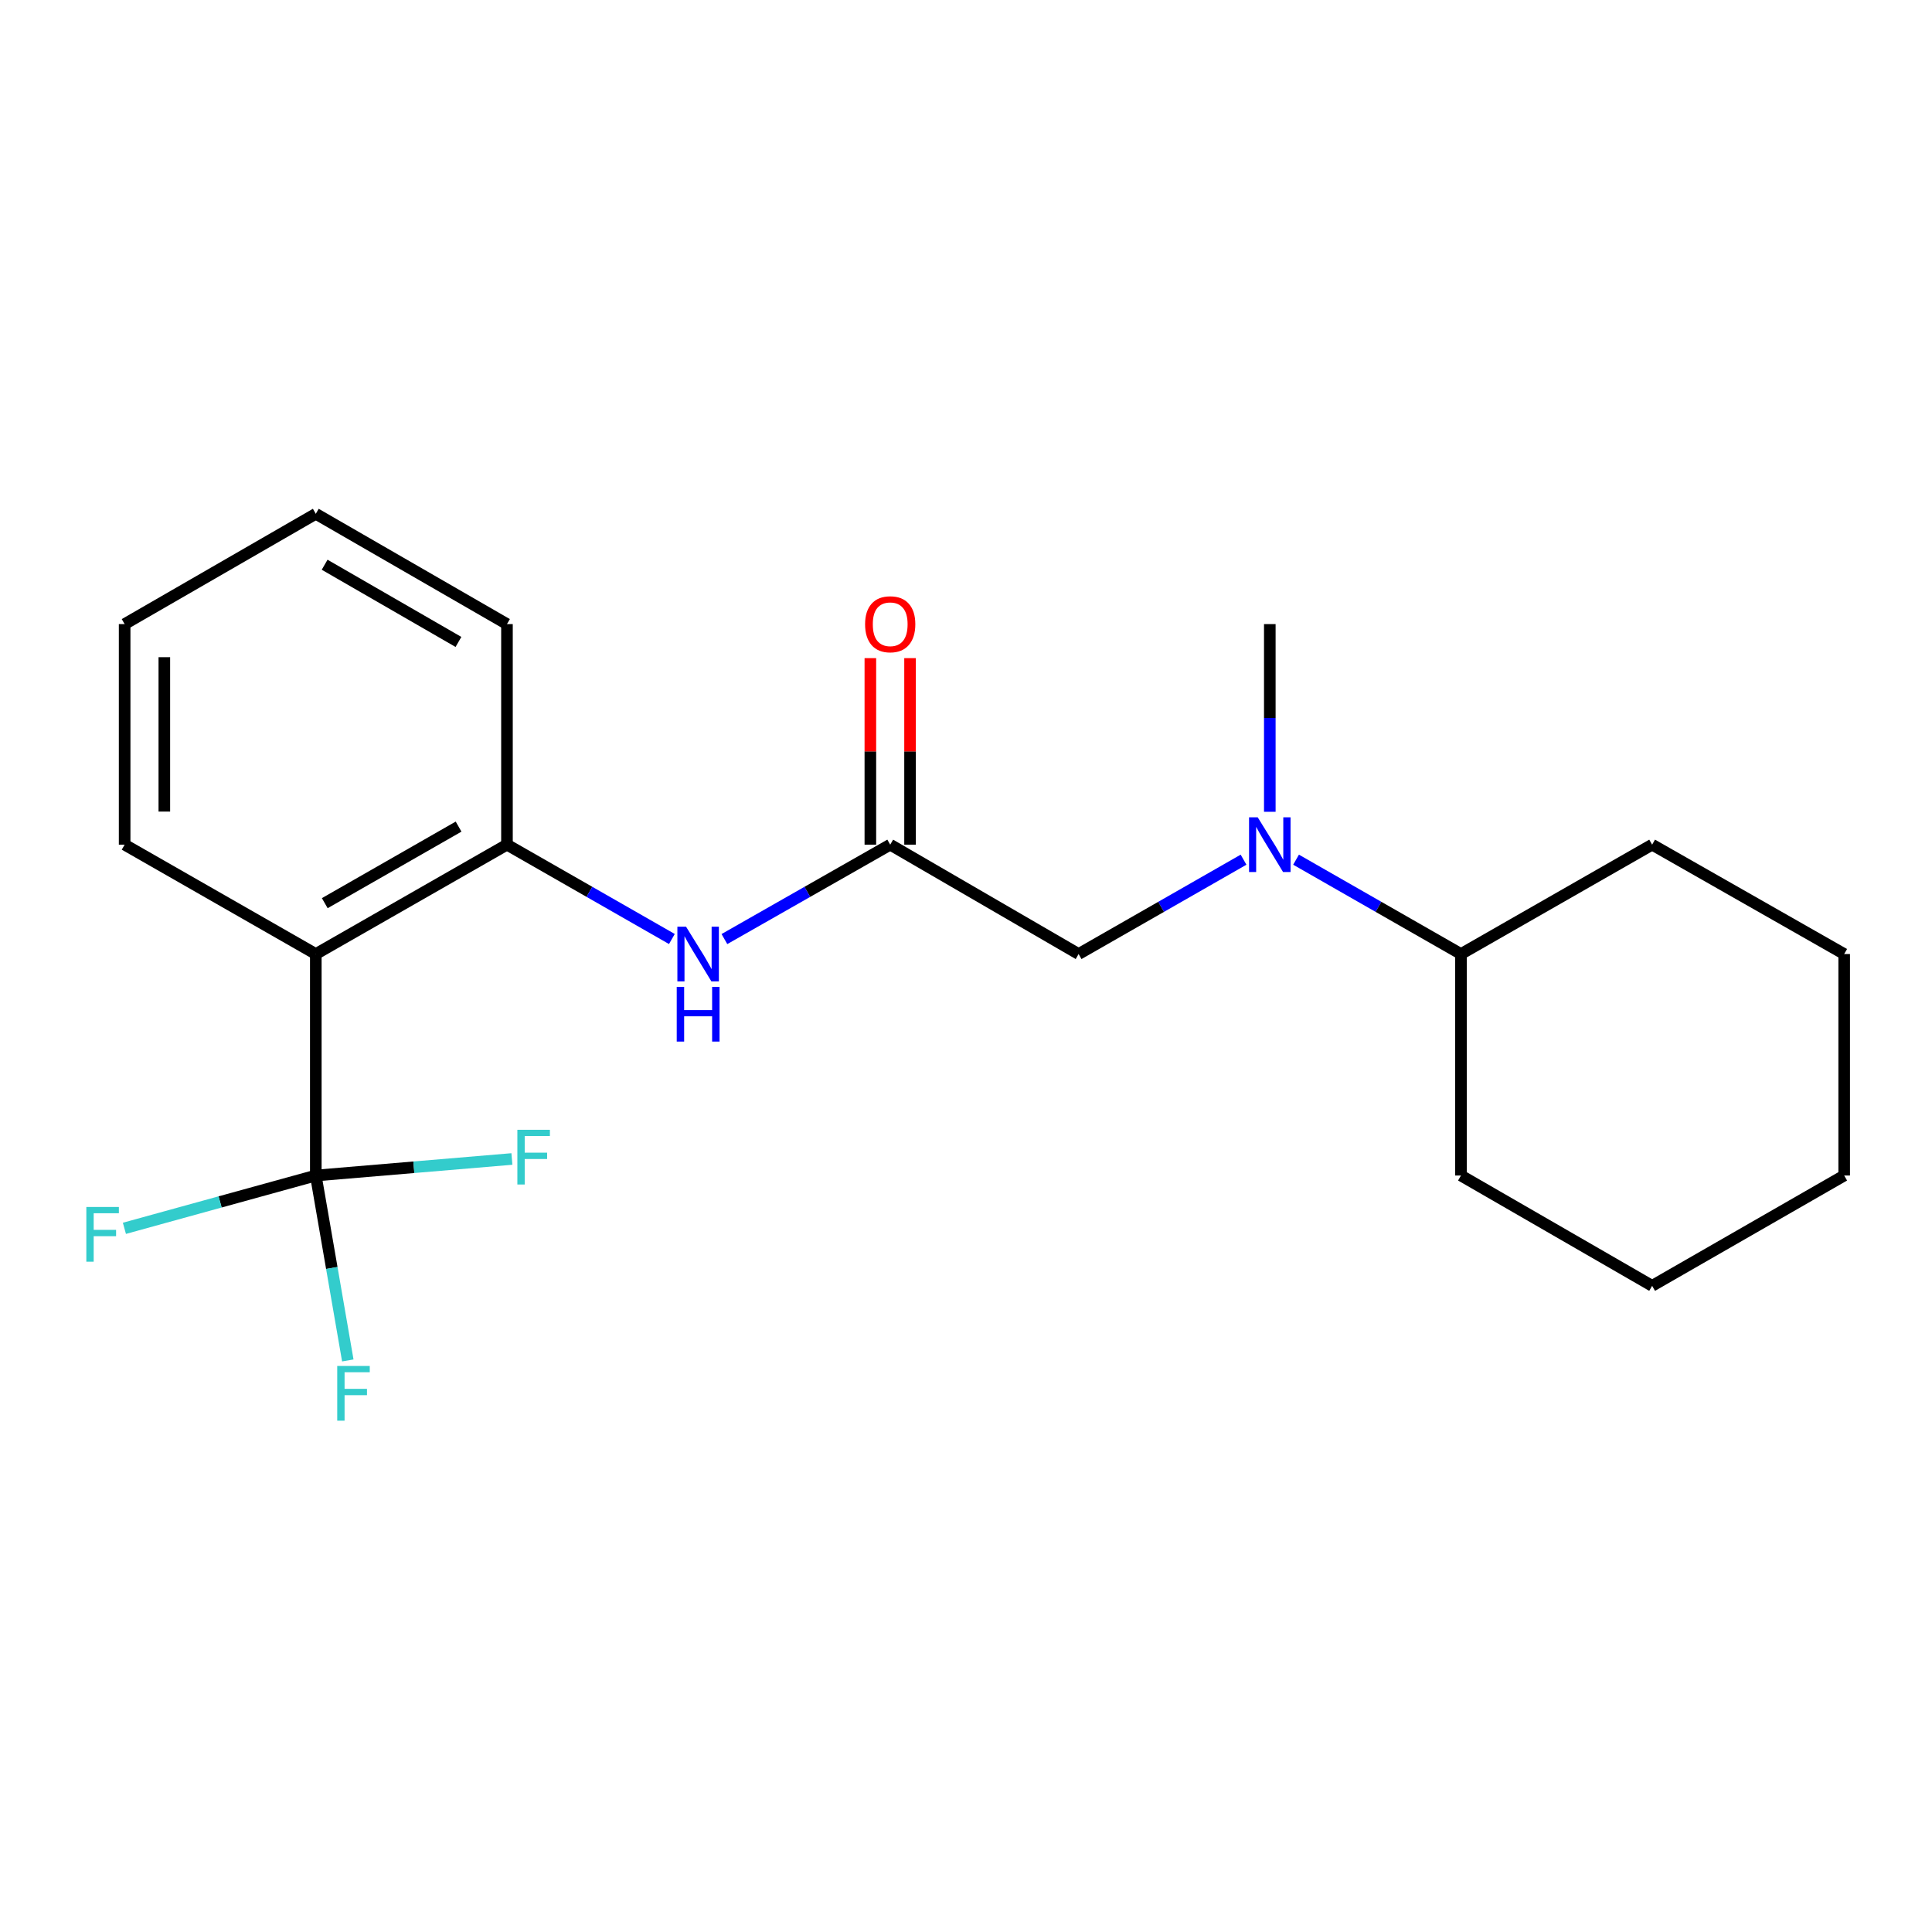 <?xml version='1.0' encoding='iso-8859-1'?>
<svg version='1.1' baseProfile='full'
              xmlns='http://www.w3.org/2000/svg'
                      xmlns:rdkit='http://www.rdkit.org/xml'
                      xmlns:xlink='http://www.w3.org/1999/xlink'
                  xml:space='preserve'
width='1000px' height='1000px' viewBox='0 0 1000 1000'>
<!-- END OF HEADER -->
<rect style='opacity:1.0;fill:#FFFFFF;stroke:none' width='1000' height='1000' x='0' y='0'> </rect>
<path class='bond-0' d='M 163.459,608.447 L 163.459,493.804' style='fill:none;fill-rule:evenodd;stroke:#000000;stroke-width:6px;stroke-linecap:butt;stroke-linejoin:miter;stroke-opacity:1' />
<path class='bond-7' d='M 163.459,608.447 L 113.925,622.113' style='fill:none;fill-rule:evenodd;stroke:#000000;stroke-width:6px;stroke-linecap:butt;stroke-linejoin:miter;stroke-opacity:1' />
<path class='bond-7' d='M 113.925,622.113 L 64.39,635.779' style='fill:none;fill-rule:evenodd;stroke:#33CCCC;stroke-width:6px;stroke-linecap:butt;stroke-linejoin:miter;stroke-opacity:1' />
<path class='bond-8' d='M 163.459,608.447 L 171.741,656.305' style='fill:none;fill-rule:evenodd;stroke:#000000;stroke-width:6px;stroke-linecap:butt;stroke-linejoin:miter;stroke-opacity:1' />
<path class='bond-8' d='M 171.741,656.305 L 180.023,704.163' style='fill:none;fill-rule:evenodd;stroke:#33CCCC;stroke-width:6px;stroke-linecap:butt;stroke-linejoin:miter;stroke-opacity:1' />
<path class='bond-9' d='M 163.459,608.447 L 214.209,604.167' style='fill:none;fill-rule:evenodd;stroke:#000000;stroke-width:6px;stroke-linecap:butt;stroke-linejoin:miter;stroke-opacity:1' />
<path class='bond-9' d='M 214.209,604.167 L 264.959,599.887' style='fill:none;fill-rule:evenodd;stroke:#33CCCC;stroke-width:6px;stroke-linecap:butt;stroke-linejoin:miter;stroke-opacity:1' />
<path class='bond-1' d='M 163.459,493.804 L 262.407,437.196' style='fill:none;fill-rule:evenodd;stroke:#000000;stroke-width:6px;stroke-linecap:butt;stroke-linejoin:miter;stroke-opacity:1' />
<path class='bond-1' d='M 168.098,467.478 L 237.361,427.852' style='fill:none;fill-rule:evenodd;stroke:#000000;stroke-width:6px;stroke-linecap:butt;stroke-linejoin:miter;stroke-opacity:1' />
<path class='bond-11' d='M 163.459,493.804 L 64.512,437.196' style='fill:none;fill-rule:evenodd;stroke:#000000;stroke-width:6px;stroke-linecap:butt;stroke-linejoin:miter;stroke-opacity:1' />
<path class='bond-3' d='M 262.407,437.196 L 305.085,461.612' style='fill:none;fill-rule:evenodd;stroke:#000000;stroke-width:6px;stroke-linecap:butt;stroke-linejoin:miter;stroke-opacity:1' />
<path class='bond-3' d='M 305.085,461.612 L 347.764,486.029' style='fill:none;fill-rule:evenodd;stroke:#0000FF;stroke-width:6px;stroke-linecap:butt;stroke-linejoin:miter;stroke-opacity:1' />
<path class='bond-12' d='M 262.407,437.196 L 262.407,323.032' style='fill:none;fill-rule:evenodd;stroke:#000000;stroke-width:6px;stroke-linecap:butt;stroke-linejoin:miter;stroke-opacity:1' />
<path class='bond-2' d='M 460.769,437.196 L 417.861,461.628' style='fill:none;fill-rule:evenodd;stroke:#000000;stroke-width:6px;stroke-linecap:butt;stroke-linejoin:miter;stroke-opacity:1' />
<path class='bond-2' d='M 417.861,461.628 L 374.954,486.06' style='fill:none;fill-rule:evenodd;stroke:#0000FF;stroke-width:6px;stroke-linecap:butt;stroke-linejoin:miter;stroke-opacity:1' />
<path class='bond-5' d='M 460.769,437.196 L 558.289,493.804' style='fill:none;fill-rule:evenodd;stroke:#000000;stroke-width:6px;stroke-linecap:butt;stroke-linejoin:miter;stroke-opacity:1' />
<path class='bond-6' d='M 471.042,437.196 L 471.042,388.921' style='fill:none;fill-rule:evenodd;stroke:#000000;stroke-width:6px;stroke-linecap:butt;stroke-linejoin:miter;stroke-opacity:1' />
<path class='bond-6' d='M 471.042,388.921 L 471.042,340.646' style='fill:none;fill-rule:evenodd;stroke:#FF0000;stroke-width:6px;stroke-linecap:butt;stroke-linejoin:miter;stroke-opacity:1' />
<path class='bond-6' d='M 450.495,437.196 L 450.495,388.921' style='fill:none;fill-rule:evenodd;stroke:#000000;stroke-width:6px;stroke-linecap:butt;stroke-linejoin:miter;stroke-opacity:1' />
<path class='bond-6' d='M 450.495,388.921 L 450.495,340.646' style='fill:none;fill-rule:evenodd;stroke:#FF0000;stroke-width:6px;stroke-linecap:butt;stroke-linejoin:miter;stroke-opacity:1' />
<path class='bond-4' d='M 643.657,444.97 L 600.973,469.387' style='fill:none;fill-rule:evenodd;stroke:#0000FF;stroke-width:6px;stroke-linecap:butt;stroke-linejoin:miter;stroke-opacity:1' />
<path class='bond-4' d='M 600.973,469.387 L 558.289,493.804' style='fill:none;fill-rule:evenodd;stroke:#000000;stroke-width:6px;stroke-linecap:butt;stroke-linejoin:miter;stroke-opacity:1' />
<path class='bond-10' d='M 670.837,444.971 L 713.516,469.387' style='fill:none;fill-rule:evenodd;stroke:#0000FF;stroke-width:6px;stroke-linecap:butt;stroke-linejoin:miter;stroke-opacity:1' />
<path class='bond-10' d='M 713.516,469.387 L 756.195,493.804' style='fill:none;fill-rule:evenodd;stroke:#000000;stroke-width:6px;stroke-linecap:butt;stroke-linejoin:miter;stroke-opacity:1' />
<path class='bond-13' d='M 657.248,420.182 L 657.248,371.607' style='fill:none;fill-rule:evenodd;stroke:#0000FF;stroke-width:6px;stroke-linecap:butt;stroke-linejoin:miter;stroke-opacity:1' />
<path class='bond-13' d='M 657.248,371.607 L 657.248,323.032' style='fill:none;fill-rule:evenodd;stroke:#000000;stroke-width:6px;stroke-linecap:butt;stroke-linejoin:miter;stroke-opacity:1' />
<path class='bond-14' d='M 756.195,493.804 L 756.195,608.447' style='fill:none;fill-rule:evenodd;stroke:#000000;stroke-width:6px;stroke-linecap:butt;stroke-linejoin:miter;stroke-opacity:1' />
<path class='bond-15' d='M 756.195,493.804 L 855.142,437.196' style='fill:none;fill-rule:evenodd;stroke:#000000;stroke-width:6px;stroke-linecap:butt;stroke-linejoin:miter;stroke-opacity:1' />
<path class='bond-16' d='M 64.512,437.196 L 64.512,323.032' style='fill:none;fill-rule:evenodd;stroke:#000000;stroke-width:6px;stroke-linecap:butt;stroke-linejoin:miter;stroke-opacity:1' />
<path class='bond-16' d='M 85.06,420.071 L 85.06,340.157' style='fill:none;fill-rule:evenodd;stroke:#000000;stroke-width:6px;stroke-linecap:butt;stroke-linejoin:miter;stroke-opacity:1' />
<path class='bond-21' d='M 262.407,323.032 L 163.459,265.945' style='fill:none;fill-rule:evenodd;stroke:#000000;stroke-width:6px;stroke-linecap:butt;stroke-linejoin:miter;stroke-opacity:1' />
<path class='bond-21' d='M 237.296,332.267 L 168.033,292.305' style='fill:none;fill-rule:evenodd;stroke:#000000;stroke-width:6px;stroke-linecap:butt;stroke-linejoin:miter;stroke-opacity:1' />
<path class='bond-18' d='M 756.195,608.447 L 855.142,665.546' style='fill:none;fill-rule:evenodd;stroke:#000000;stroke-width:6px;stroke-linecap:butt;stroke-linejoin:miter;stroke-opacity:1' />
<path class='bond-19' d='M 855.142,437.196 L 954.545,493.804' style='fill:none;fill-rule:evenodd;stroke:#000000;stroke-width:6px;stroke-linecap:butt;stroke-linejoin:miter;stroke-opacity:1' />
<path class='bond-17' d='M 64.512,323.032 L 163.459,265.945' style='fill:none;fill-rule:evenodd;stroke:#000000;stroke-width:6px;stroke-linecap:butt;stroke-linejoin:miter;stroke-opacity:1' />
<path class='bond-22' d='M 855.142,665.546 L 954.545,608.447' style='fill:none;fill-rule:evenodd;stroke:#000000;stroke-width:6px;stroke-linecap:butt;stroke-linejoin:miter;stroke-opacity:1' />
<path class='bond-20' d='M 954.545,493.804 L 954.545,608.447' style='fill:none;fill-rule:evenodd;stroke:#000000;stroke-width:6px;stroke-linecap:butt;stroke-linejoin:miter;stroke-opacity:1' />
<path  class='atom-4' d='M 355.094 479.644
L 364.374 494.644
Q 365.294 496.124, 366.774 498.804
Q 368.254 501.484, 368.334 501.644
L 368.334 479.644
L 372.094 479.644
L 372.094 507.964
L 368.214 507.964
L 358.254 491.564
Q 357.094 489.644, 355.854 487.444
Q 354.654 485.244, 354.294 484.564
L 354.294 507.964
L 350.614 507.964
L 350.614 479.644
L 355.094 479.644
' fill='#0000FF'/>
<path  class='atom-4' d='M 350.274 510.796
L 354.114 510.796
L 354.114 522.836
L 368.594 522.836
L 368.594 510.796
L 372.434 510.796
L 372.434 539.116
L 368.594 539.116
L 368.594 526.036
L 354.114 526.036
L 354.114 539.116
L 350.274 539.116
L 350.274 510.796
' fill='#0000FF'/>
<path  class='atom-5' d='M 650.988 423.036
L 660.268 438.036
Q 661.188 439.516, 662.668 442.196
Q 664.148 444.876, 664.228 445.036
L 664.228 423.036
L 667.988 423.036
L 667.988 451.356
L 664.108 451.356
L 654.148 434.956
Q 652.988 433.036, 651.748 430.836
Q 650.548 428.636, 650.188 427.956
L 650.188 451.356
L 646.508 451.356
L 646.508 423.036
L 650.988 423.036
' fill='#0000FF'/>
<path  class='atom-7' d='M 447.769 323.112
Q 447.769 316.312, 451.129 312.512
Q 454.489 308.712, 460.769 308.712
Q 467.049 308.712, 470.409 312.512
Q 473.769 316.312, 473.769 323.112
Q 473.769 329.992, 470.369 333.912
Q 466.969 337.792, 460.769 337.792
Q 454.529 337.792, 451.129 333.912
Q 447.769 330.032, 447.769 323.112
M 460.769 334.592
Q 465.089 334.592, 467.409 331.712
Q 469.769 328.792, 469.769 323.112
Q 469.769 317.552, 467.409 314.752
Q 465.089 311.912, 460.769 311.912
Q 456.449 311.912, 454.089 314.712
Q 451.769 317.512, 451.769 323.112
Q 451.769 328.832, 454.089 331.712
Q 456.449 334.592, 460.769 334.592
' fill='#FF0000'/>
<path  class='atom-8' d='M 44.689 624.731
L 61.529 624.731
L 61.529 627.971
L 48.489 627.971
L 48.489 636.571
L 60.089 636.571
L 60.089 639.851
L 48.489 639.851
L 48.489 653.051
L 44.689 653.051
L 44.689 624.731
' fill='#33CCCC'/>
<path  class='atom-9' d='M 174.548 707.024
L 191.388 707.024
L 191.388 710.264
L 178.348 710.264
L 178.348 718.864
L 189.948 718.864
L 189.948 722.144
L 178.348 722.144
L 178.348 735.344
L 174.548 735.344
L 174.548 707.024
' fill='#33CCCC'/>
<path  class='atom-10' d='M 267.788 584.778
L 284.628 584.778
L 284.628 588.018
L 271.588 588.018
L 271.588 596.618
L 283.188 596.618
L 283.188 599.898
L 271.588 599.898
L 271.588 613.098
L 267.788 613.098
L 267.788 584.778
' fill='#33CCCC'/>
</svg>
